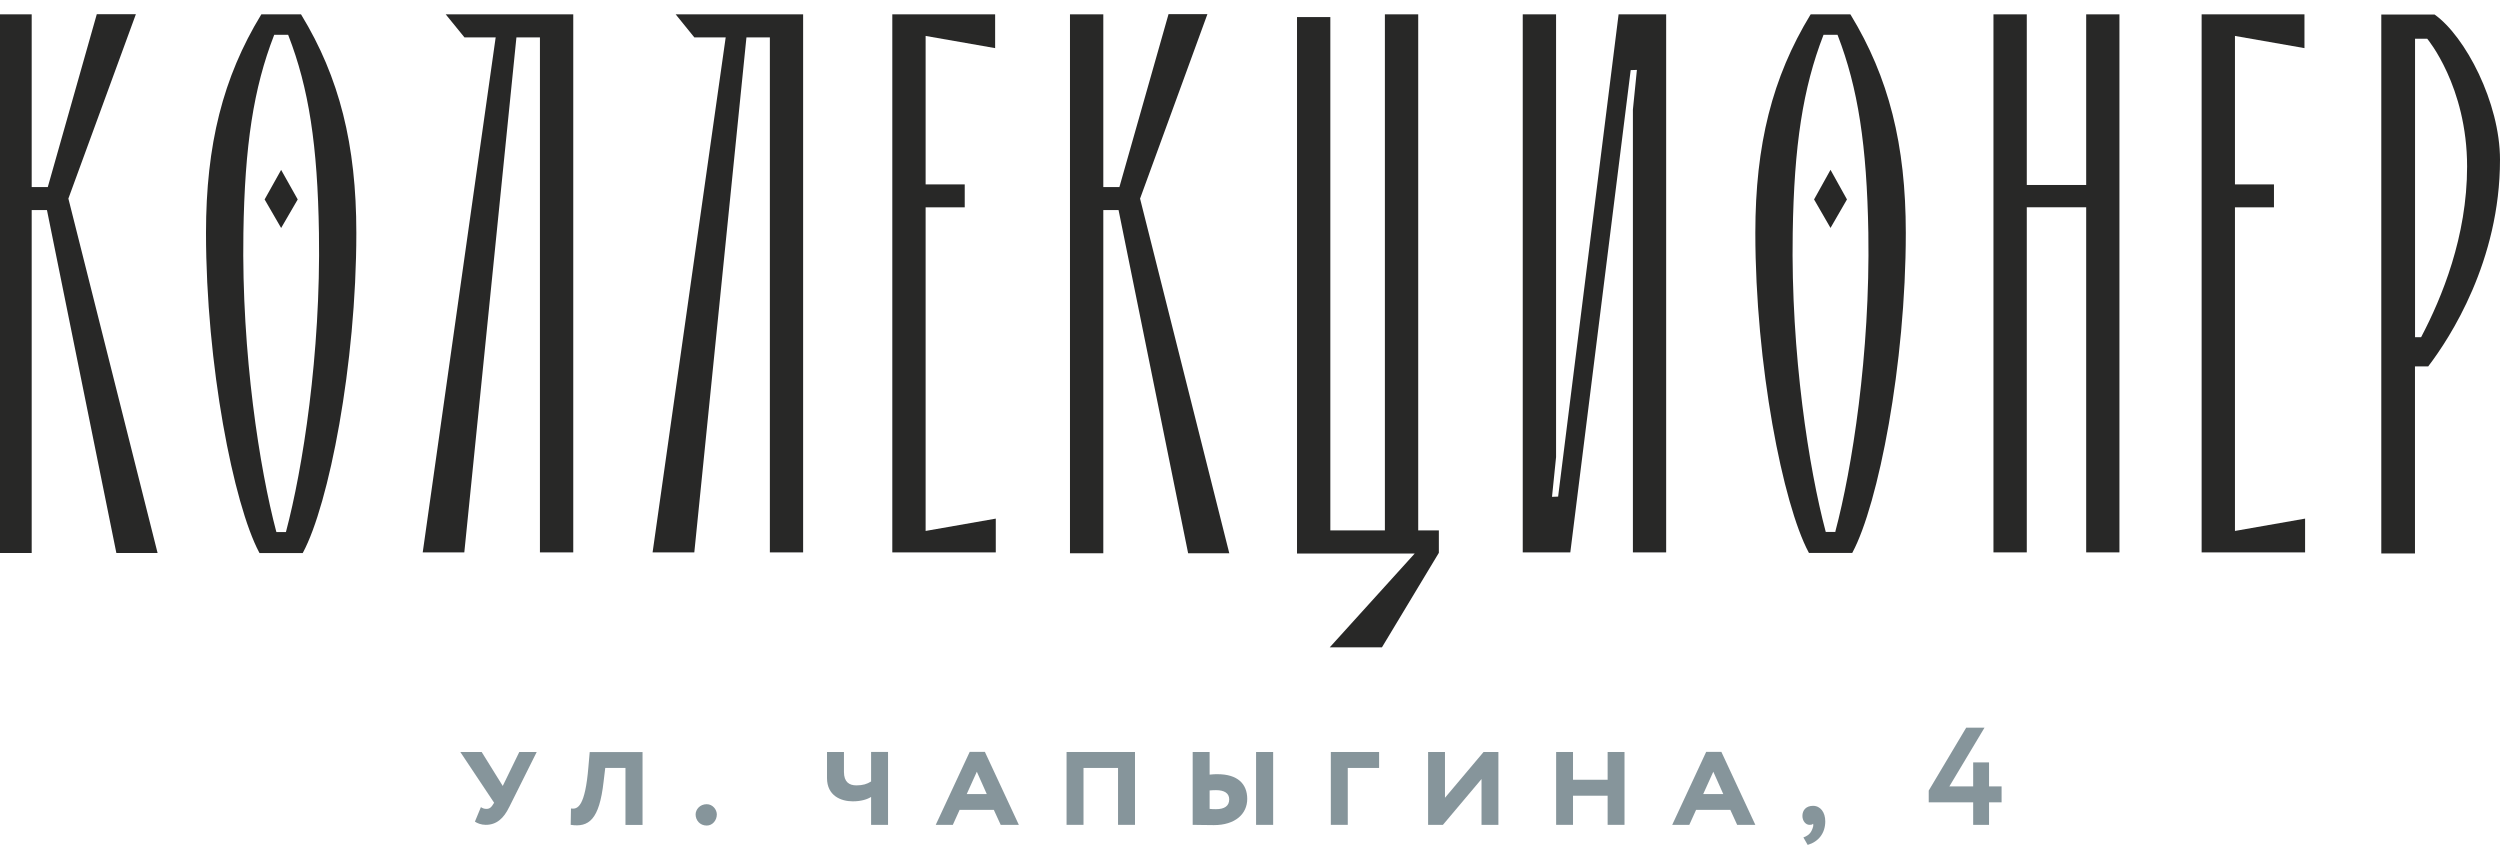 <?xml version="1.0" encoding="UTF-8"?> <svg xmlns="http://www.w3.org/2000/svg" width="112" height="38" viewBox="0 0 112 38" fill="none"><path d="M22.811 36.158C22.568 36.662 22.246 36.953 21.761 36.953C21.557 36.953 21.375 36.879 21.276 36.809L21.544 36.161C21.643 36.219 21.694 36.238 21.799 36.238C21.949 36.238 22.029 36.139 22.08 36.05L22.137 35.964L20.622 33.689H21.579L22.523 35.211L23.264 33.689H24.045L22.814 36.155L22.811 36.158Z" fill="#86959B"></path><path d="M28.021 34.404H27.115L27.041 35.019C26.85 36.723 26.378 37.077 25.567 36.953L25.58 36.219C25.88 36.27 26.215 36.139 26.362 34.343L26.419 33.692H28.786V36.956H28.021V34.407V34.404Z" fill="#86959B"></path><path d="M31.661 36.028C31.929 36.028 32.114 36.27 32.114 36.487C32.114 36.742 31.929 36.985 31.661 36.985C31.351 36.985 31.163 36.742 31.163 36.487C31.163 36.27 31.351 36.028 31.661 36.028Z" fill="#86959B"></path><path d="M39.784 36.953H39.025V35.702C38.862 35.807 38.584 35.9 38.205 35.9C37.675 35.9 37.05 35.651 37.05 34.857V33.689H37.809V34.582C37.809 35.035 38.045 35.185 38.367 35.185C38.651 35.185 38.846 35.125 39.025 35.01V33.686H39.784V36.95V36.953Z" fill="#86959B"></path><path d="M43.309 35.575H44.208L43.762 34.573L43.309 35.575ZM43.446 33.683H44.122L45.644 36.953H44.831L44.524 36.283H42.99L42.687 36.953H41.921L43.443 33.683H43.446Z" fill="#86959B"></path><path d="M50.088 34.404H48.541V36.953H47.782V33.689H50.848V36.953H50.088V34.404Z" fill="#86959B"></path><path d="M56.272 33.689H57.037V36.953H56.272V33.689ZM54.191 35.412V36.238C54.297 36.251 54.377 36.251 54.479 36.251C54.858 36.251 55.069 36.107 55.069 35.811C55.069 35.53 54.839 35.399 54.485 35.399C54.405 35.399 54.309 35.399 54.191 35.412ZM54.191 34.703C54.335 34.684 54.466 34.684 54.546 34.684C55.445 34.684 55.876 35.118 55.876 35.791C55.876 36.465 55.337 36.965 54.383 36.965C54.016 36.965 53.643 36.953 53.432 36.953V33.689H54.191V34.7V34.703Z" fill="#86959B"></path><path d="M59.621 33.689H61.784V34.404H60.38V36.953H59.621V33.689Z" fill="#86959B"></path><path d="M63.979 36.953V33.689H64.735V35.74L66.464 33.689H67.128V36.953H66.372V34.901L64.643 36.953H63.979Z" fill="#86959B"></path><path d="M72.022 35.648H70.471V36.953H69.715V33.689H70.471V34.933H72.022V33.689H72.778V36.953H72.022V35.648Z" fill="#86959B"></path><path d="M76.303 35.575H77.203L76.756 34.573L76.303 35.575ZM76.441 33.683H77.117L78.639 36.953H77.825L77.519 36.283H75.984L75.681 36.953H74.915L76.437 33.683H76.441Z" fill="#86959B"></path><path d="M81.223 36.101C81.558 36.101 81.772 36.394 81.772 36.796C81.772 37.326 81.472 37.709 80.984 37.852L80.792 37.517C80.948 37.46 81.086 37.38 81.172 37.189C81.226 37.071 81.252 36.965 81.226 36.902C81.188 36.953 81.114 36.953 81.063 36.953C80.901 36.953 80.748 36.784 80.748 36.554C80.748 36.292 80.917 36.101 81.226 36.101" fill="#86959B"></path><path d="M88.398 35.944H86.407V35.418L88.085 32.601H88.905L87.332 35.23H88.398V34.155H89.109V35.23H89.671V35.944H89.109V36.953H88.398V35.944Z" fill="#86959B"></path><path d="M25.682 0.643V24.747H24.189V1.674H23.136L20.801 24.747H18.938L22.198 1.731L22.208 1.674H20.807L19.968 0.643H25.682Z" fill="#282827"></path><path d="M35.98 0.643V24.747H34.49V1.674H33.441L31.105 24.747H29.236L32.503 1.731L32.512 1.674H31.105L30.27 0.643H35.98Z" fill="#282827"></path><path d="M64.461 23.761V24.766L61.912 28.999H59.574L63.38 24.797H58.106V0.765H59.599V23.761H62.043V0.643H63.536V23.761H64.461Z" fill="#282827"></path><path d="M44.611 23.234V24.747H39.975V0.643H44.582V2.156L41.468 1.61V8.262H43.22V9.289H41.468V23.786L44.611 23.234Z" fill="#282827"></path><path d="M103.268 23.234V24.747H98.633V0.643H103.24V2.156L100.126 1.61V8.262H101.874V9.289H100.126V23.786L103.268 23.234Z" fill="#282827"></path><path d="M49.428 24.785V9.41H50.111L50.12 9.452L53.228 24.785H55.072L51.074 8.894L51.081 8.881L54.092 0.634H52.35L50.149 8.38H49.428V0.643H47.935V24.785H49.428Z" fill="#282827"></path><path d="M1.42 24.775V9.41H2.102L2.112 9.452L5.213 24.775H7.06L3.063 8.894L3.069 8.881L6.087 0.637H4.336L2.141 8.38H1.42V0.643H0V24.775H1.42Z" fill="#282827"></path><path d="M13.338 8.935L12.595 10.214L11.855 8.935L12.595 7.611L13.338 8.935Z" fill="#282827"></path><path d="M12.819 23.799L12.809 23.837H12.385L12.372 23.799C11.641 21.033 10.818 15.877 10.904 10.438C10.965 6.507 11.361 3.945 12.273 1.591L12.286 1.559H12.908L12.921 1.591C13.833 3.942 14.229 6.507 14.289 10.438C14.376 15.877 13.552 21.036 12.819 23.799ZM13.498 0.663L13.485 0.643H11.708L11.696 0.663C9.989 3.467 9.229 6.482 9.229 10.435C9.229 16.33 10.464 22.596 11.613 24.753L11.629 24.778H13.562L13.575 24.753C14.73 22.599 15.964 16.33 15.964 10.435C15.964 6.479 15.205 3.467 13.498 0.663Z" fill="#282827"></path><path d="M82.744 8.935L82.007 10.211L81.27 8.935L82.007 7.608L82.744 8.935Z" fill="#282827"></path><path d="M82.231 23.793L82.221 23.831H81.794L81.784 23.793C81.051 21.03 80.224 15.871 80.314 10.435C80.374 6.504 80.776 3.942 81.682 1.591L81.695 1.559H82.32L82.333 1.591C83.239 3.942 83.635 6.504 83.702 10.435C83.788 15.868 82.965 21.026 82.228 23.793M82.907 0.663L82.895 0.643H81.121L81.105 0.663C79.401 3.467 78.639 6.479 78.639 10.431C78.639 16.327 79.873 22.59 81.028 24.747L81.041 24.772H82.981L82.993 24.747C84.145 22.593 85.38 16.327 85.38 10.431C85.38 6.479 84.617 3.467 82.91 0.663" fill="#282827"></path><path d="M74.644 0.643V24.747H73.154V4.912L73.333 3.132L73.055 3.141L70.35 24.747H68.219V0.643H69.712V20.478L69.53 22.258L69.804 22.248L72.513 0.643H74.644Z" fill="#282827"></path><path d="M94.951 0.643V24.747H93.461V9.286H90.8V24.747H89.307V0.643H90.8V8.287H93.461V0.643H94.951Z" fill="#282827"></path><path d="M108.191 1.735H108.739C108.739 1.735 110.526 3.859 110.526 7.464C110.526 10.604 109.393 13.338 108.478 15.083L108.465 15.108H108.194V1.738L108.191 1.735ZM108.191 24.794V16.416H108.784L108.797 16.397C109.76 15.131 112 11.695 112 7.155C112 4.596 110.443 1.623 109.068 0.65H106.682V24.794H108.187H108.191Z" fill="#282827"></path></svg> 